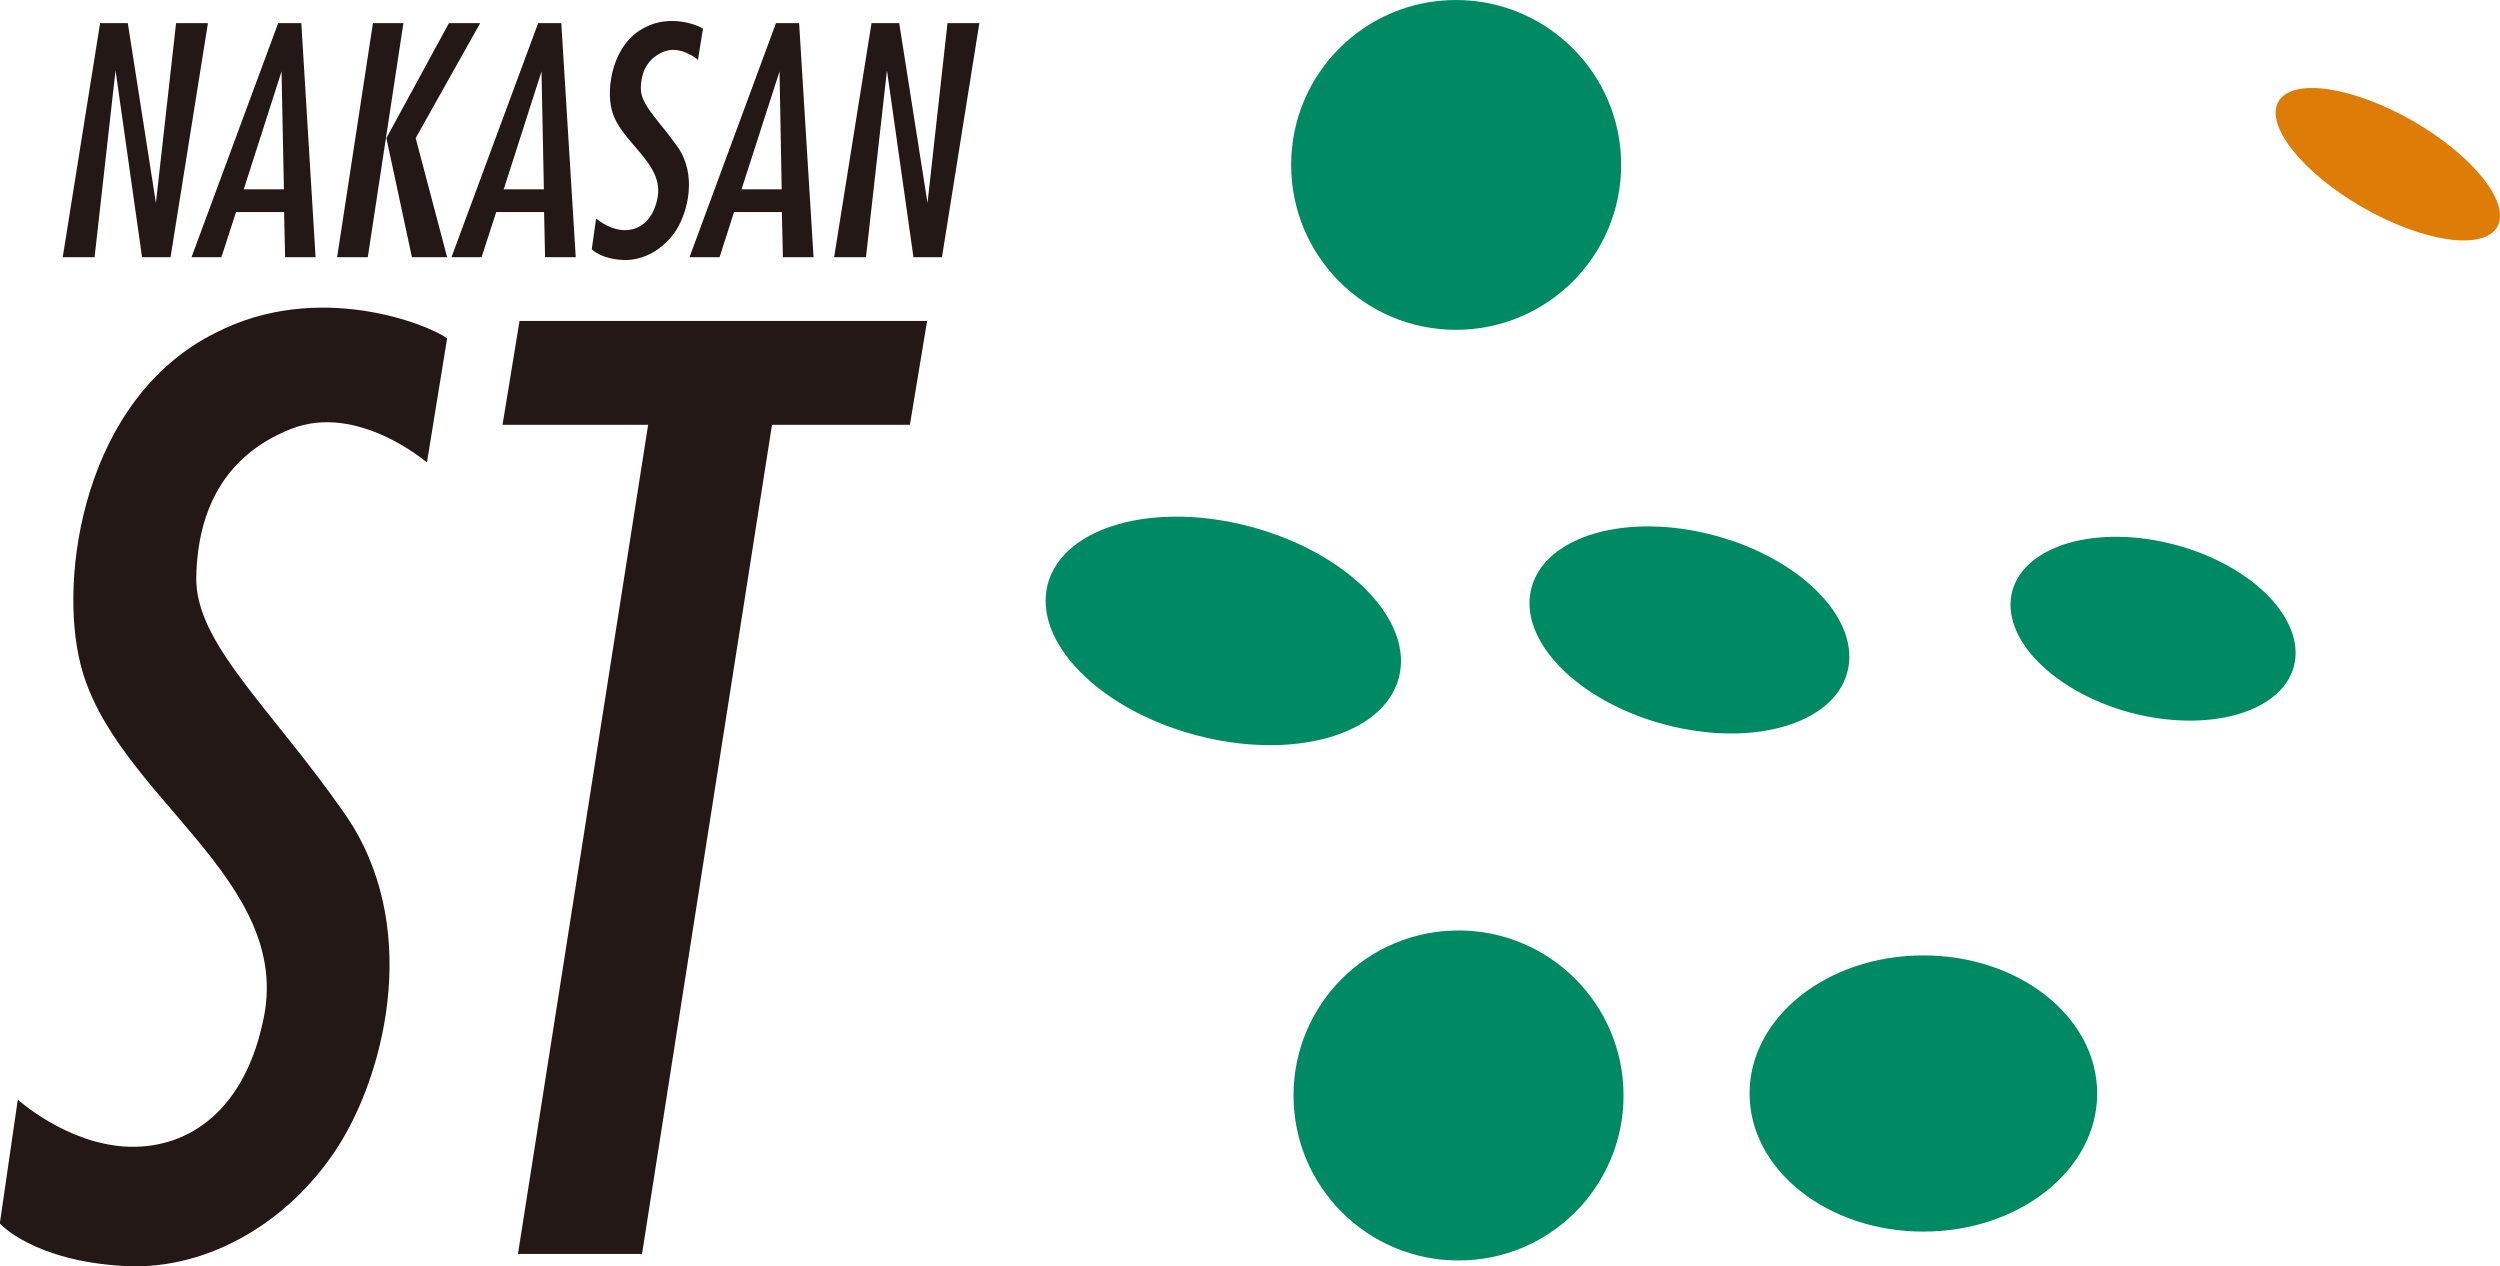 <?xml version="1.0" encoding="UTF-8"?><svg id="_イヤー_2" xmlns="http://www.w3.org/2000/svg" viewBox="0 0 126.36 64"><defs><style>.cls-1{fill:#008a63;}.cls-2{fill:#de7c08;}.cls-3{fill:#231815;}</style></defs><g id="PC_header"><g><polygon class="cls-3" points="8.9 1.17 7.88 10.26 6.46 1.17 5.51 1.17 5.06 1.17 3.17 13 4.78 13 5.84 3.56 7.18 13 7.57 13 8.31 13 8.62 13 10.51 1.17 8.9 1.17"/><polygon class="cls-3" points="47.89 1.17 46.88 10.26 45.45 1.17 44.49 1.17 44.05 1.17 42.16 13 43.77 13 44.83 3.56 46.17 13 46.56 13 47.3 13 47.61 13 49.5 1.17 47.89 1.17"/><path class="cls-3" d="M14.42,13h1.53l-.72-11.83h-1.17l-4.38,11.83h1.51l.74-2.28h2.43l.05,2.28Zm-2.1-3.43l1.91-5.96,.12,5.96h-2.03Z"/><path class="cls-3" d="M27.56,13h1.54l-.73-11.83h-1.17l-4.38,11.83h1.52l.74-2.28h2.42l.05,2.28Zm-2.1-3.43l1.91-5.96,.12,5.96h-2.03Z"/><path class="cls-3" d="M39.58,13h1.54l-.73-11.83h-1.17l-4.37,11.83h1.52l.73-2.28h2.42l.05,2.28Zm-2.1-3.43l1.92-5.96,.11,5.96h-2.03Z"/><polygon class="cls-3" points="18.85 1.17 17.04 13 18.59 13 20.39 1.17 18.85 1.17"/><polygon class="cls-3" points="24.27 1.17 22.69 1.17 19.53 6.98 20.82 13 22.6 13 21.01 6.98 24.27 1.17"/><path class="cls-3" d="M21.58,23.37l1.02-6.27c-.98-.71-6.53-2.94-11.7-.28-6.66,3.3-7.96,12.33-6.83,16.75,1.66,6.68,10.9,10.87,9.21,18.11-1.02,4.68-3.99,6.46-6.98,6.27-2.99-.19-5.4-2.37-5.4-2.37l-.91,6.26s1.7,1.91,6.33,2.15c4.31,.23,8.53-2.38,10.91-6.27,2.29-3.75,4.06-11.06,.18-16.61-3.73-5.36-7.57-8.61-7.49-11.96,.07-3.35,1.42-6.14,4.79-7.47,3.36-1.33,6.86,1.69,6.86,1.69Z"/><path class="cls-3" d="M35.28,3.02l.25-1.57c-.25-.18-1.63-.74-2.92-.07-1.66,.82-1.98,3.07-1.69,4.17,.41,1.66,2.72,2.7,2.3,4.52-.25,1.17-1,1.61-1.74,1.56-.75-.05-1.35-.59-1.35-.59l-.22,1.56s.43,.48,1.58,.54c1.08,.05,2.12-.59,2.72-1.56,.57-.93,1.01-2.76,.05-4.14-.93-1.33-1.89-2.14-1.87-2.98,.01-.84,.35-1.53,1.19-1.86,.84-.32,1.71,.43,1.71,.43Z"/><polygon class="cls-3" points="46.86 16.22 26.26 16.22 25.4 21.47 32.76 21.47 26.18 63.38 32.45 63.38 39.02 21.47 45.99 21.47 46.86 16.22"/><path class="cls-1" d="M81.94,8.33c0,4.6-3.73,8.34-8.35,8.34s-8.33-3.73-8.33-8.34S68.99,0,73.59,0s8.35,3.73,8.35,8.33Z"/><path class="cls-1" d="M82.06,55.37c0,4.61-3.73,8.34-8.34,8.34s-8.34-3.73-8.34-8.34,3.73-8.34,8.34-8.34,8.34,3.74,8.34,8.34Z"/><path class="cls-1" d="M106,55.27c0,3.86-3.94,6.98-8.79,6.98s-8.78-3.13-8.78-6.98,3.92-6.98,8.78-6.98,8.79,3.12,8.79,6.98Z"/><path class="cls-1" d="M70.7,34.27c-.78,2.91-5.38,4.19-10.28,2.88-4.9-1.31-8.23-4.74-7.46-7.64,.79-2.91,5.39-4.2,10.28-2.88,4.9,1.32,8.24,4.74,7.46,7.64Z"/><path class="cls-1" d="M93.37,33.98c-.7,2.64-4.85,3.82-9.26,2.63-4.41-1.18-7.41-4.28-6.7-6.91,.71-2.64,4.86-3.82,9.27-2.63,4.4,1.18,7.4,4.28,6.69,6.91Z"/><path class="cls-1" d="M115.94,33.69c-.63,2.33-4.33,3.37-8.26,2.33-3.92-1.06-6.6-3.8-5.97-6.15,.64-2.34,4.32-3.38,8.25-2.33,3.92,1.05,6.6,3.8,5.98,6.15Z"/><path class="cls-2" d="M126.22,11.47c-.7,1.21-3.73,.77-6.79-.98-3.05-1.75-4.96-4.15-4.27-5.35,.69-1.22,3.73-.78,6.79,.97,3.05,1.75,4.96,4.15,4.27,5.36Z"/></g></g></svg>